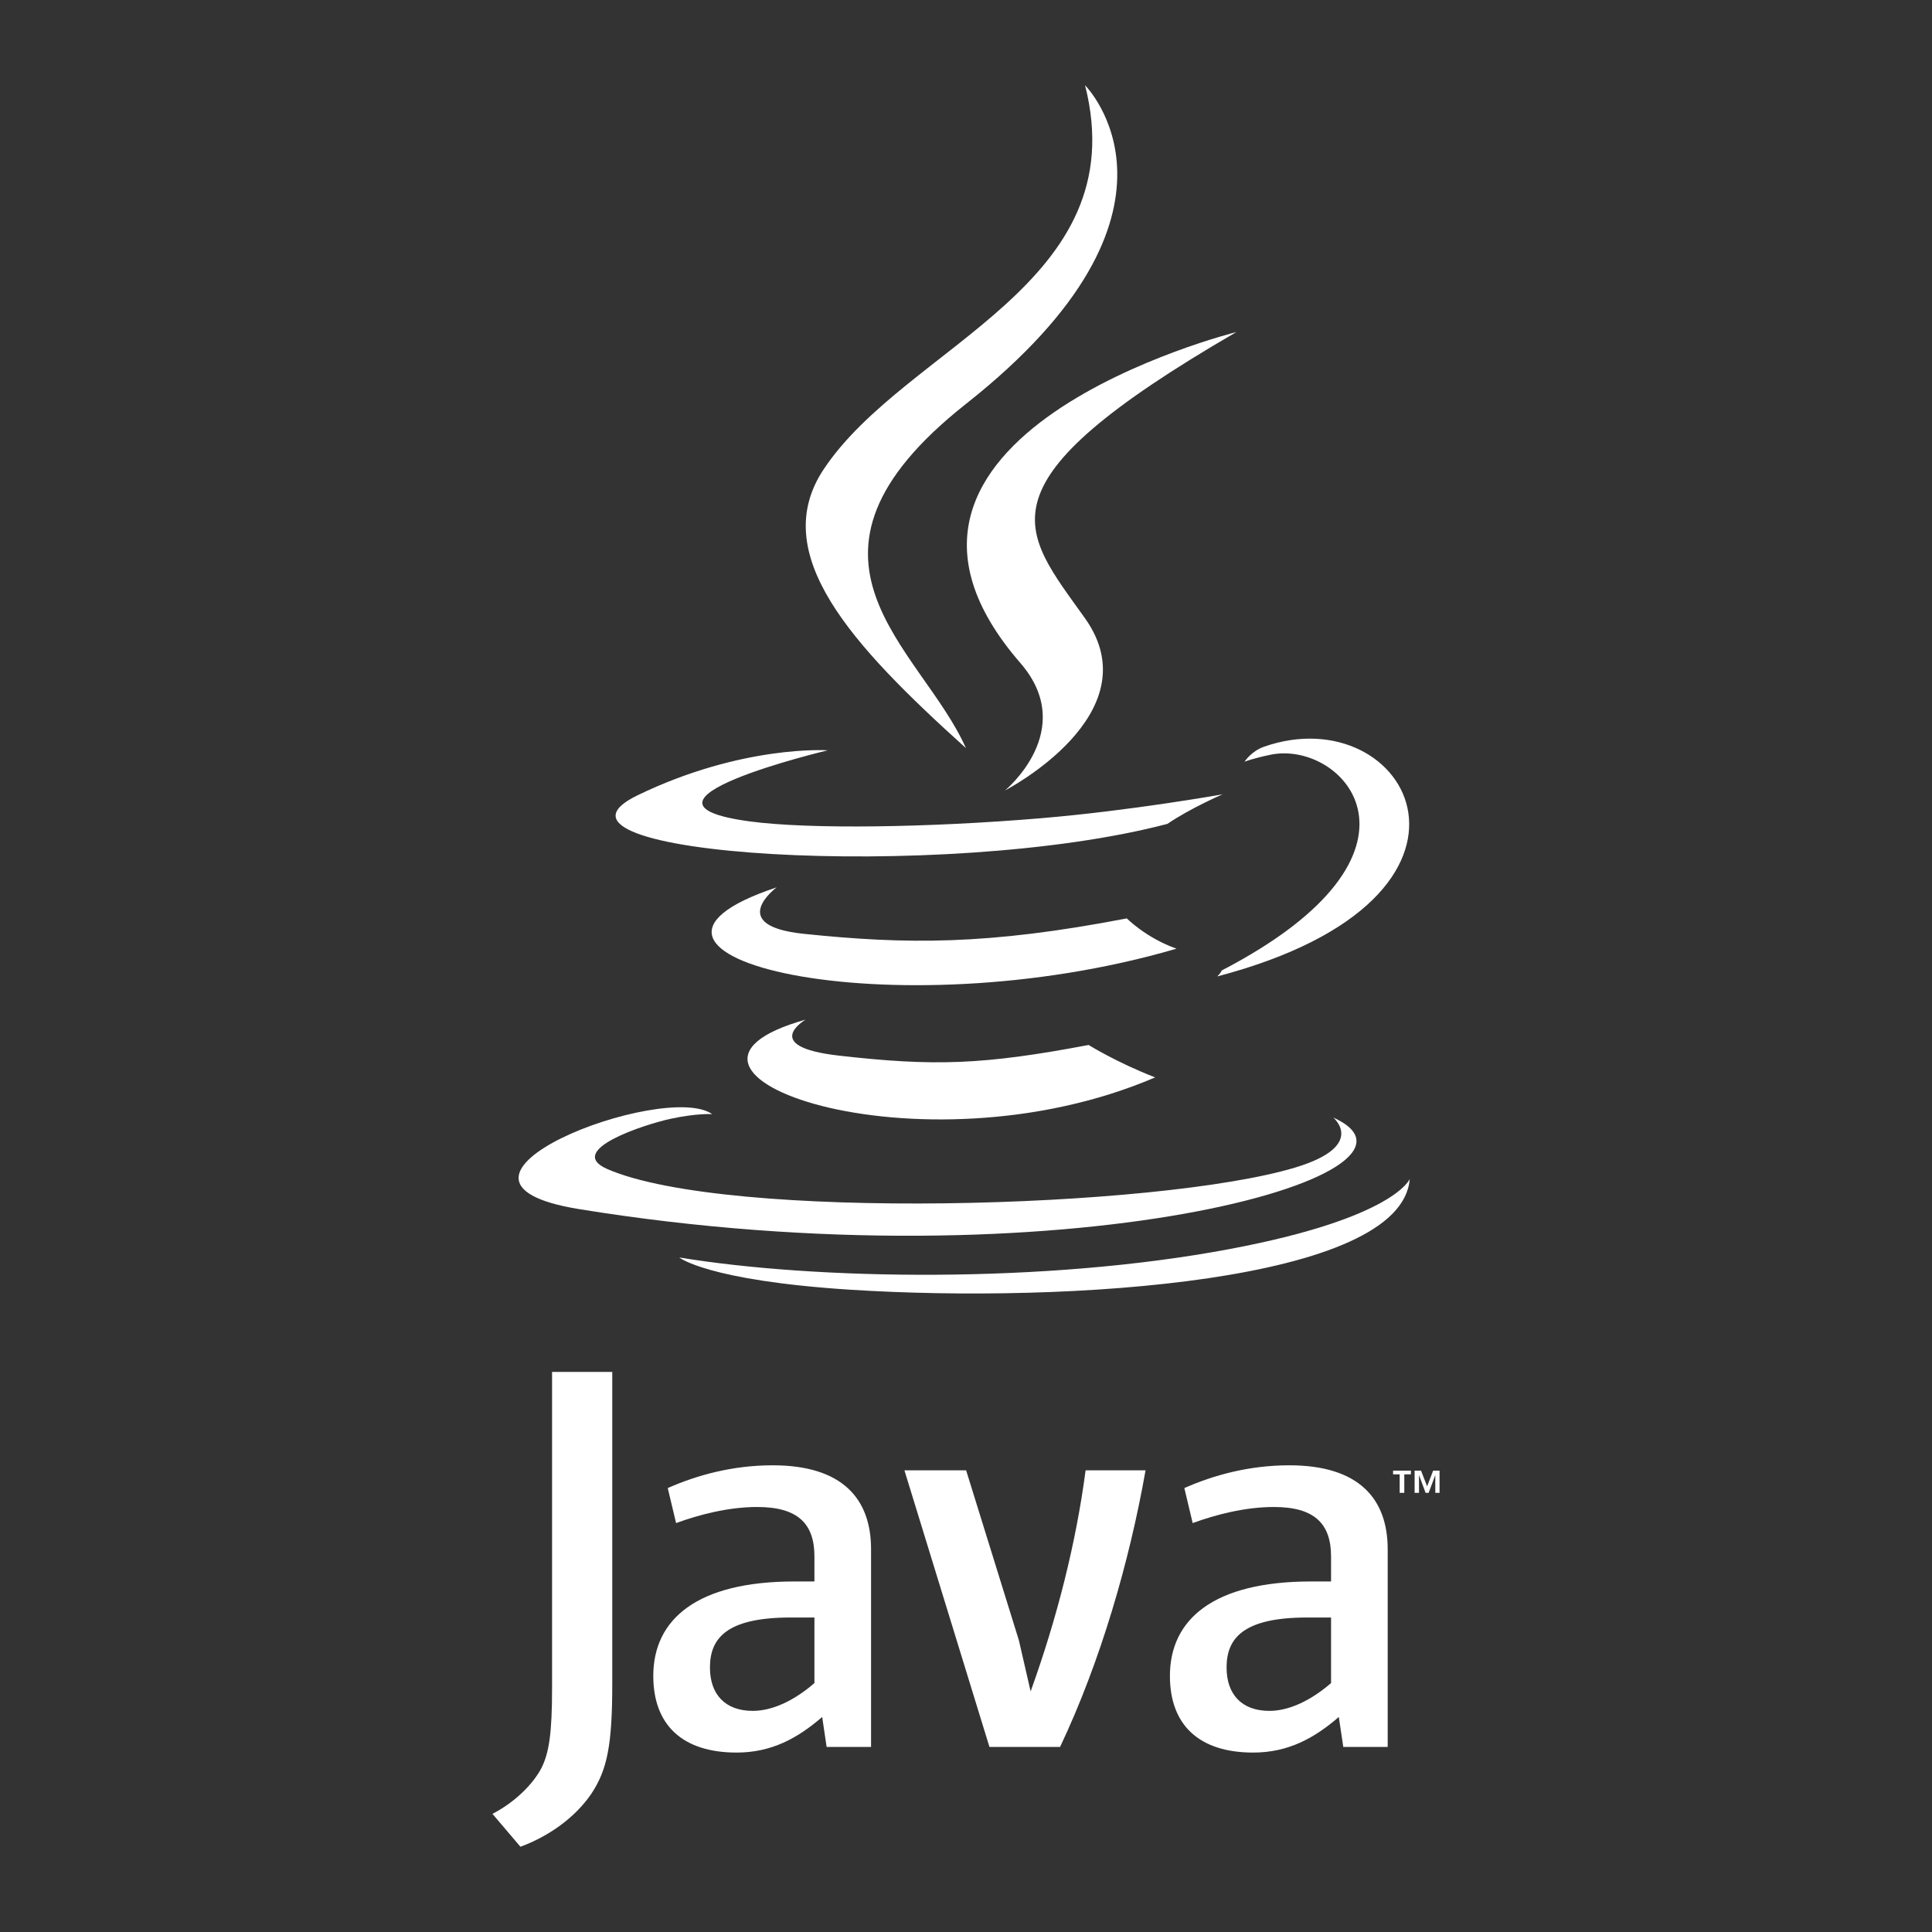 <svg width="64" height="64" viewBox="0 0 64 64" fill="none" xmlns="http://www.w3.org/2000/svg">
<rect x="0" y="0" width="64" height="64" fill="#333333" stroke="none"/>
<g clip-path="url(#clip0_551_1251)">
<path fill-rule="evenodd" clip-rule="evenodd" d="M26.686 33.777C26.686 33.777 25.157 34.666 27.775 34.967C30.947 35.329 32.567 35.277 36.062 34.616C36.062 34.616 36.982 35.192 38.266 35.69C30.43 39.048 20.532 35.496 26.686 33.777ZM25.728 29.395C25.728 29.395 24.013 30.664 26.633 30.935C30.021 31.285 32.696 31.314 37.328 30.423C37.328 30.423 37.967 31.072 38.974 31.426C29.501 34.197 18.95 31.645 25.728 29.395Z" fill="white"/>
<path fill-rule="evenodd" clip-rule="evenodd" d="M33.799 21.961C35.731 24.185 33.293 26.184 33.293 26.184C33.293 26.184 38.196 23.654 35.944 20.484C33.842 17.529 32.229 16.062 40.958 10.999C40.958 10.999 27.255 14.42 33.799 21.961Z" fill="white"/>
<path fill-rule="evenodd" clip-rule="evenodd" d="M44.163 37.018C44.163 37.018 45.294 37.951 42.916 38.673C38.394 40.042 24.092 40.455 20.12 38.727C18.693 38.105 21.37 37.244 22.212 37.062C23.091 36.872 23.592 36.907 23.592 36.907C22.004 35.788 13.327 39.103 19.186 40.054C35.16 42.644 48.306 38.888 44.163 37.018ZM27.421 24.855C27.421 24.855 20.147 26.583 24.845 27.211C26.83 27.476 30.783 27.415 34.468 27.106C37.479 26.854 40.501 26.313 40.501 26.313C40.501 26.313 39.44 26.768 38.672 27.292C31.284 29.235 17.014 28.33 21.122 26.344C24.596 24.663 27.421 24.855 27.421 24.855ZM40.471 32.148C47.98 28.247 44.508 24.497 42.084 25.002C41.492 25.126 41.226 25.233 41.226 25.233C41.226 25.233 41.447 24.887 41.867 24.738C46.662 23.053 50.349 29.71 40.321 32.346C40.321 32.346 40.436 32.241 40.471 32.148Z" fill="white"/>
<path fill-rule="evenodd" clip-rule="evenodd" d="M35.944 2.824C35.944 2.824 40.102 6.984 31.999 13.38C25.501 18.513 30.518 21.438 31.997 24.782C28.203 21.36 25.421 18.347 27.287 15.543C30.028 11.428 37.622 9.432 35.944 2.824Z" fill="white"/>
<path fill-rule="evenodd" clip-rule="evenodd" d="M28.16 42.723C35.367 43.184 46.436 42.467 46.699 39.056C46.699 39.056 46.195 40.349 40.742 41.375C34.59 42.533 27.001 42.398 22.501 41.655C22.501 41.655 23.423 42.418 28.16 42.723Z" fill="white"/>
<path fill-rule="evenodd" clip-rule="evenodd" d="M46.366 48.84H46.147V48.717H46.738V48.84H46.519V49.453H46.366V48.84ZM47.546 48.87H47.543L47.325 49.453H47.225L47.009 48.87H47.006V49.453H46.861V48.717H47.074L47.275 49.237L47.475 48.717H47.687V49.453H47.546L47.546 48.87ZM26.979 55.754C26.299 56.343 25.581 56.675 24.936 56.675C24.017 56.675 23.518 56.122 23.518 55.239C23.518 54.282 24.052 53.582 26.189 53.582H26.979L26.979 55.754ZM28.855 57.87V51.319C28.855 49.645 27.9 48.54 25.598 48.54C24.255 48.54 23.078 48.871 22.12 49.294L22.396 50.454C23.15 50.178 24.125 49.921 25.082 49.921C26.408 49.921 26.979 50.454 26.979 51.559V52.388H26.316C23.095 52.388 21.641 53.637 21.641 55.516C21.641 57.135 22.599 58.056 24.402 58.056C25.561 58.056 26.427 57.577 27.236 56.877L27.383 57.87H28.855ZM35.116 57.87H32.777L29.96 48.706H32.004L33.752 54.338L34.141 56.03C35.023 53.582 35.648 51.098 35.962 48.706H37.948C37.416 51.724 36.458 55.037 35.116 57.87ZM44.093 55.754C43.411 56.343 42.693 56.675 42.049 56.675C41.13 56.675 40.632 56.122 40.632 55.239C40.632 54.282 41.166 53.582 43.302 53.582H44.093V55.754ZM45.969 57.87V51.319C45.969 49.645 45.012 48.54 42.712 48.54C41.368 48.54 40.191 48.871 39.233 49.294L39.509 50.454C40.263 50.178 41.24 49.921 42.197 49.921C43.521 49.921 44.093 50.454 44.093 51.559V52.388H43.43C40.208 52.388 38.755 53.637 38.755 55.516C38.755 57.135 39.711 58.056 41.515 58.056C42.675 58.056 43.54 57.577 44.35 56.877L44.498 57.87H45.969ZM19.584 59.428C19.049 60.209 18.185 60.828 17.24 61.176L16.313 60.086C17.033 59.716 17.65 59.119 17.938 58.564C18.185 58.069 18.288 57.433 18.288 55.911V45.447H20.282V55.766C20.282 57.803 20.119 58.626 19.584 59.428Z" fill="white"/>
</g>
<defs>
<clipPath id="clip0_551_1251">
<rect width="64" height="64" fill="white"/>
</clipPath>
</defs>
</svg>
